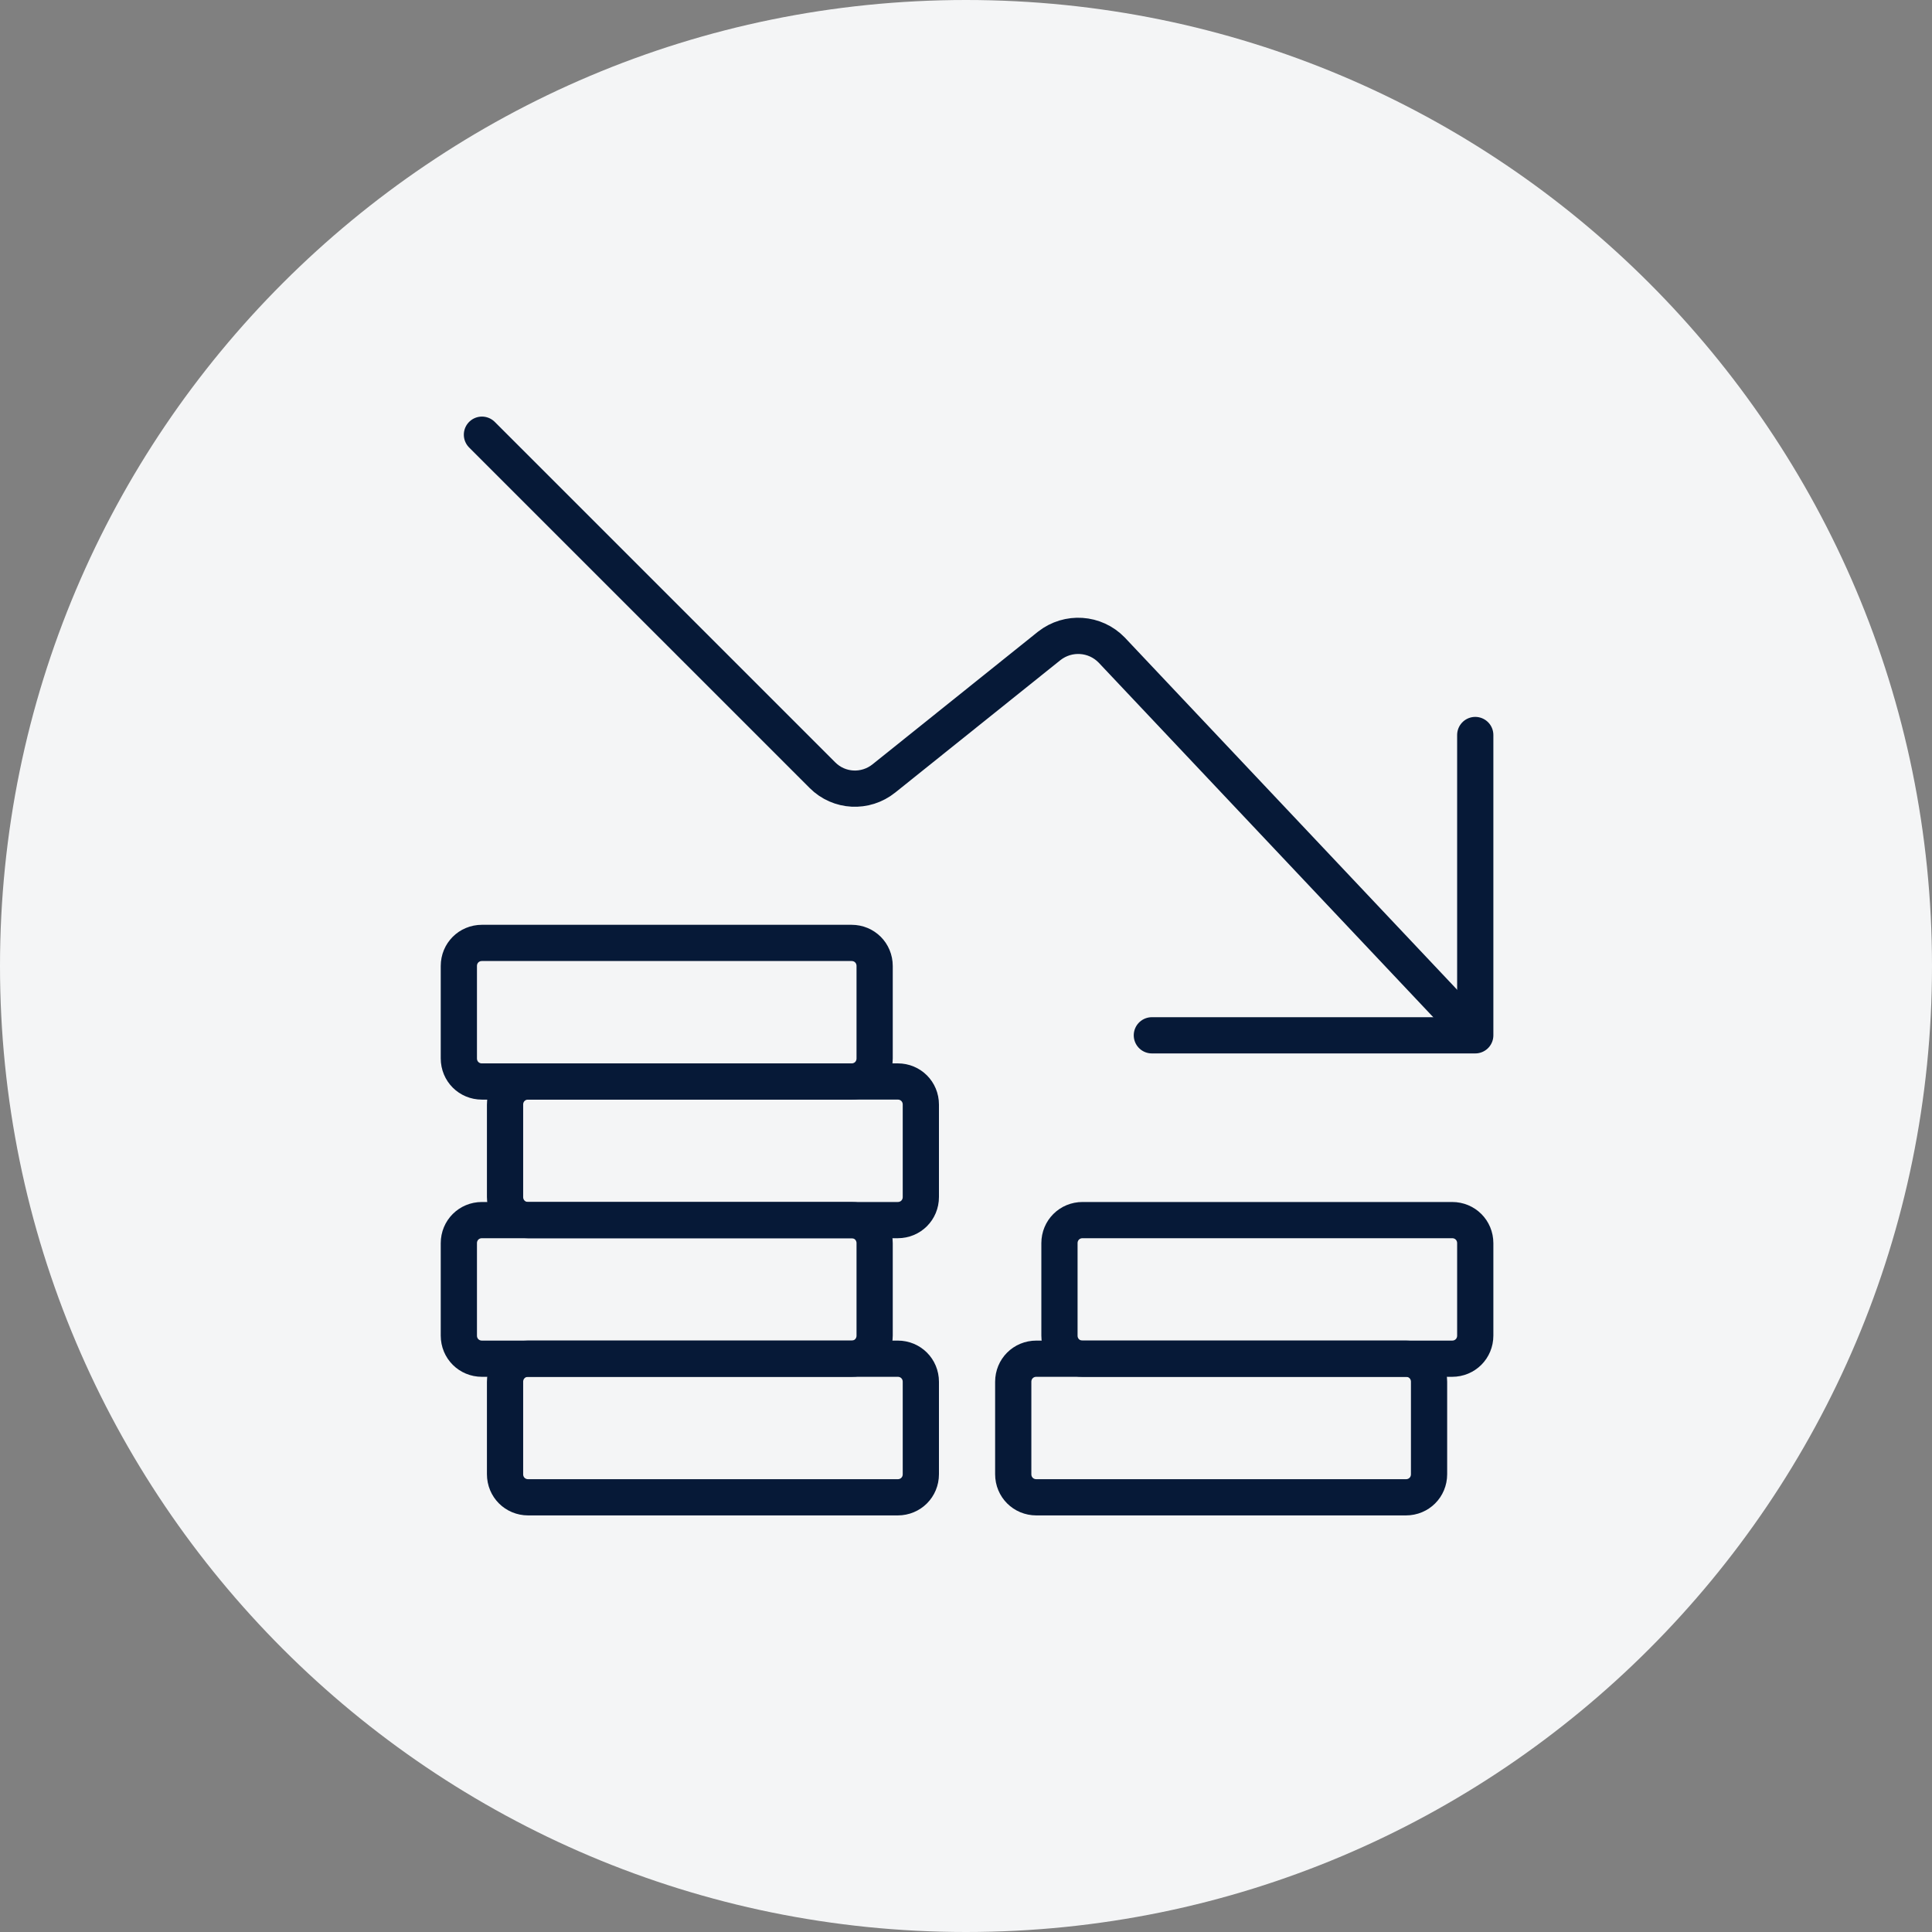 <svg width="80" height="80" viewBox="0 0 80 80" fill="none" xmlns="http://www.w3.org/2000/svg">
<rect x="0" y="0" width="80" height="80" fill="#808080" stroke="none"/>
<path d="M0 40C0 17.909 17.909 0 40 0V0C62.091 0 80 17.909 80 40V40C80 62.091 62.091 80 40 80V80C17.909 80 0 62.091 0 40V40Z" fill="#F4F5F6"/>
<path d="M19 40C19 39.464 19.421 39.044 19.956 39.044H35.261C35.796 39.044 36.217 39.464 36.217 40V43.826C36.217 44.362 35.796 44.783 35.261 44.783H19.956C19.421 44.783 19 44.362 19 43.826V40Z" stroke="#061937" stroke-width="1.5" stroke-linecap="round" stroke-linejoin="round"/>
<path d="M20.913 45.739C20.913 45.203 21.334 44.782 21.87 44.782H37.174C37.709 44.782 38.13 45.203 38.13 45.739V49.565C38.13 50.101 37.709 50.522 37.174 50.522H21.87C21.334 50.522 20.913 50.101 20.913 49.565V45.739Z" stroke="#061937" stroke-width="1.5" stroke-linecap="round" stroke-linejoin="round"/>
<path d="M19 51.478C19 50.943 19.421 50.522 19.956 50.522H35.261C35.796 50.522 36.217 50.943 36.217 51.478V55.304C36.217 55.84 35.796 56.261 35.261 56.261H19.956C19.421 56.261 19 55.84 19 55.304V51.478Z" stroke="#061937" stroke-width="1.5" stroke-linecap="round" stroke-linejoin="round"/>
<path d="M20.913 57.217C20.913 56.682 21.334 56.261 21.87 56.261H37.174C37.709 56.261 38.13 56.682 38.13 57.217V61.044C38.13 61.579 37.709 62 37.174 62H21.87C21.334 62 20.913 61.579 20.913 61.044V57.217Z" stroke="#061937" stroke-width="1.5" stroke-linecap="round" stroke-linejoin="round"/>
<path d="M43.87 51.478C43.87 50.943 44.291 50.522 44.826 50.522H60.13C60.666 50.522 61.087 50.943 61.087 51.478V55.304C61.087 55.84 60.666 56.261 60.13 56.261H44.826C44.291 56.261 43.87 55.84 43.87 55.304V51.478Z" stroke="#061937" stroke-width="1.5" stroke-linecap="round" stroke-linejoin="round"/>
<path d="M41.956 57.217C41.956 56.682 42.377 56.261 42.913 56.261H58.217C58.753 56.261 59.174 56.682 59.174 57.217V61.044C59.174 61.579 58.753 62 58.217 62H42.913C42.377 62 41.956 61.579 41.956 61.044V57.217Z" stroke="#061937" stroke-width="1.5" stroke-linecap="round" stroke-linejoin="round"/>
<path d="M19.956 18L34.056 32.099C34.744 32.788 35.835 32.845 36.6 32.233L43.449 26.743C44.233 26.13 45.342 26.207 46.031 26.915L61.068 42.85" stroke="#061937" stroke-width="1.5" stroke-linecap="round" stroke-linejoin="round"/>
<path d="M47.696 42.87H61.087V30.435" stroke="#061937" stroke-width="1.5" stroke-linecap="round" stroke-linejoin="round"/>
</svg>

